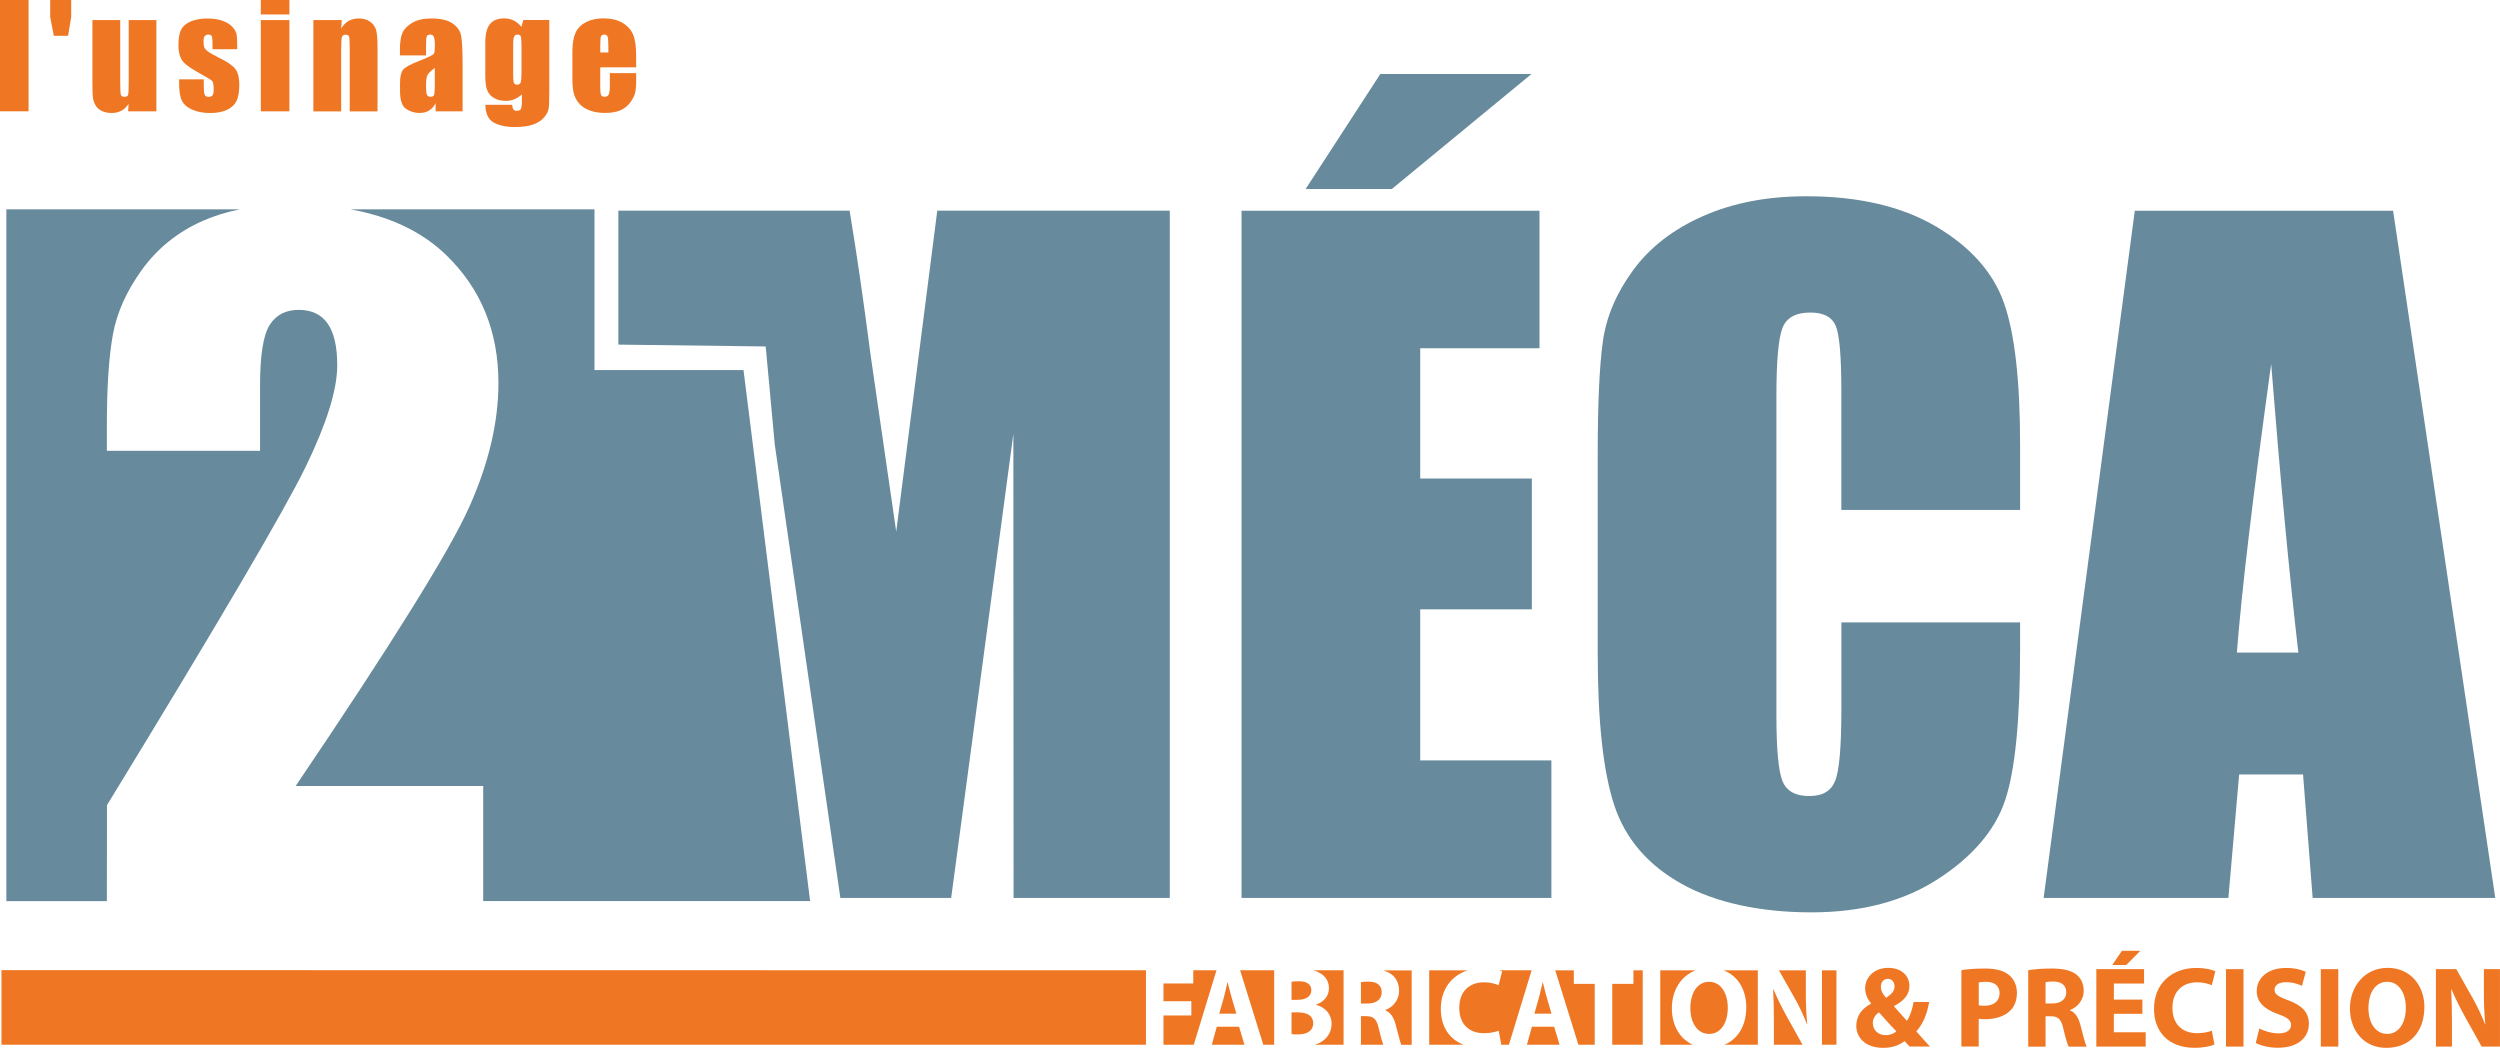 <?xml version="1.0" encoding="UTF-8"?><svg id="Calque_1" xmlns="http://www.w3.org/2000/svg" xmlns:xlink="http://www.w3.org/1999/xlink" viewBox="0 0 597.27 250.34"><defs><style>.cls-1{fill:#678a9d;}.cls-1,.cls-2,.cls-3{stroke-width:0px;}.cls-2{fill:none;}.cls-4{clip-path:url(#clippath);}.cls-3{fill:#ef7622;}</style><clipPath id="clippath"><rect class="cls-2" y="0" width="597.27" height="250.34"/></clipPath></defs><g class="cls-4"><path class="cls-3" d="m456.23,250.04c-.4-.4-.79-.82-1.22-1.32-1.21.95-2.89,1.62-5.08,1.62-4.48,0-6.45-2.65-6.45-5.24,0-2.45,1.39-4.21,3.53-5.31v-.09c-.8-.88-1.42-2.25-1.42-3.57,0-2.35,1.85-4.9,5.57-4.9,2.86,0,5.01,1.68,5.01,4.33,0,1.88-1.1,3.47-3.65,4.76l-.02.11c1.05,1.18,2.2,2.53,3.09,3.46.75-1.16,1.31-2.86,1.58-4.51h3.72c-.49,2.81-1.42,5.2-3.07,7.02,1.06,1.2,2.12,2.41,3.26,3.63h-4.84Zm-3.18-3.66c-1.14-1.13-2.64-2.83-4.16-4.53-.76.55-1.46,1.36-1.46,2.56,0,1.58,1.18,2.9,3.09,2.9,1.09,0,1.99-.41,2.54-.93m-3.71-10.65c0,.94.42,1.76,1.26,2.66,1.34-.91,2.01-1.65,2.01-2.71,0-.87-.51-1.83-1.6-1.83s-1.67.92-1.67,1.88"/><path class="cls-3" d="m468.6,231.78c1.29-.22,3.1-.39,5.64-.39s4.42.5,5.66,1.49c1.18.92,1.96,2.46,1.96,4.28s-.59,3.36-1.69,4.38c-1.43,1.34-3.56,1.96-6.01,1.96-.55,0-1.05-.04-1.43-.09v6.62h-4.14v-18.25Zm4.14,8.39c.35.08.78.11,1.39.11,2.22,0,3.59-1.12,3.59-3,0-1.7-1.17-2.72-3.27-2.72-.83,0-1.4.07-1.71.14v5.47Z"/><path class="cls-3" d="m484.55,231.79c1.34-.23,3.33-.4,5.56-.4,2.74,0,4.67.42,5.99,1.47,1.11.88,1.71,2.18,1.71,3.88,0,2.34-1.67,3.98-3.27,4.55v.09c1.28.52,2.01,1.74,2.47,3.45.57,2.09,1.13,4.5,1.49,5.22h-4.28c-.28-.54-.75-2.02-1.27-4.31-.52-2.31-1.29-2.93-3.01-2.95h-1.24v7.26h-4.14v-18.25Zm4.14,7.95h1.64c2.08,0,3.32-1.06,3.32-2.67,0-1.69-1.16-2.56-3.07-2.57-1,0-1.59.06-1.88.14v5.1Z"/><path class="cls-3" d="m511.82,242.21h-6.81v4.4h7.61v3.43h-11.79v-18.5h11.4v3.43h-7.21v3.85h6.81v3.39Zm-.49-15.05l-3.36,3.39h-3.34l2.31-3.39h4.39Z"/><path class="cls-3" d="m529.05,249.53c-.75.37-2.5.8-4.73.8-6.41,0-9.71-4-9.71-9.28,0-6.31,4.52-9.8,10.1-9.8,2.17,0,3.83.42,4.55.82l-.85,3.31c-.83-.37-2.02-.7-3.51-.7-3.3,0-5.89,2.01-5.89,6.12,0,3.71,2.19,6.04,5.91,6.04,1.28,0,2.67-.25,3.5-.6l.62,3.28Z"/><rect class="cls-3" x="531.81" y="231.54" width="4.18" height="18.5"/><path class="cls-3" d="m539.77,245.72c1.11.59,2.85,1.16,4.64,1.16,1.92,0,2.94-.8,2.94-2.01,0-1.14-.88-1.81-3.1-2.59-3.09-1.1-5.1-2.78-5.1-5.48,0-3.15,2.65-5.55,7-5.55,2.11,0,3.63.42,4.72.93l-.92,3.35c-.73-.35-2.07-.88-3.86-.88s-2.69.84-2.69,1.79c0,1.17,1.02,1.69,3.42,2.6,3.27,1.22,4.79,2.92,4.79,5.54,0,3.09-2.36,5.74-7.46,5.74-2.1,0-4.19-.57-5.23-1.15l.85-3.45Z"/><rect class="cls-3" x="554.46" y="231.54" width="4.18" height="18.5"/><path class="cls-3" d="m579.2,240.6c0,6.07-3.66,9.74-9.07,9.74s-8.71-4.15-8.71-9.43,3.56-9.68,9.01-9.68,8.78,4.25,8.78,9.37m-13.37.23c0,3.62,1.71,6.18,4.5,6.18s4.44-2.67,4.44-6.27c0-3.34-1.58-6.18-4.45-6.18s-4.49,2.68-4.49,6.27"/><path class="cls-3" d="m581.96,250.04v-18.5h4.87l3.84,6.79c1.11,1.94,2.19,4.26,3.02,6.34h.07c-.26-2.45-.34-4.94-.34-7.74v-5.39h3.84v18.5h-4.38l-3.97-7.12c-1.1-1.99-2.32-4.37-3.21-6.54h-.09c.13,2.46.18,5.08.18,8.1v5.56h-3.84Z"/><path class="cls-3" d="m313.29,236.58c0-1.41-1.07-2.15-2.96-2.15-.91,0-1.43.06-1.77.13v4.31h1.36c2.22,0,3.37-.92,3.37-2.29"/><polygon class="cls-3" points="285.08 231.81 285.08 234.96 277.96 234.96 277.96 239.2 284.62 239.2 284.62 242.6 277.96 242.6 277.96 249.59 285.2 249.59 290.63 231.81 285.08 231.81"/><path class="cls-3" d="m293.31,234.68h-.06c-.27,1.09-.55,2.49-.85,3.57l-1.11,3.93h4.09l-1.15-3.93c-.32-1.09-.65-2.48-.93-3.56"/><polygon class="cls-3" points=".35 231.77 .35 249.59 273.78 249.59 273.78 231.81 .35 231.77"/><path class="cls-3" d="m309.99,241.86h-1.43v5.2c.4.07.9.07,1.6.07,1.9,0,3.57-.74,3.57-2.68s-1.66-2.59-3.74-2.59"/><polygon class="cls-3" points="290.7 245.29 289.51 249.59 297.31 249.59 296.02 245.29 290.7 245.29"/><polygon class="cls-3" points="296.27 231.81 301.81 249.59 304.41 249.59 304.41 231.81 296.27 231.81"/><path class="cls-3" d="m313.81,231.81c.53.15,1.02.35,1.47.62,1.3.69,2.21,1.95,2.21,3.65s-.95,3.16-3.04,3.93v.07c2.11.55,3.68,2.17,3.68,4.53,0,1.69-.78,3.02-1.92,3.93-.54.43-1.21.78-2.06,1.05h6.84v-17.78h-7.18Z"/><path class="cls-3" d="m408.33,234.56c-2.83,0-4.49,2.68-4.49,6.27s1.71,6.18,4.5,6.18,4.44-2.67,4.44-6.27c0-3.34-1.58-6.18-4.45-6.18"/><path class="cls-3" d="m399.42,240.91c0-4.31,2.17-7.77,5.7-9.09h-8.47s0,17.77,0,17.77h7.78c-3.2-1.42-5.01-4.74-5.01-8.68"/><path class="cls-3" d="m411.77,231.82c3.53,1.33,5.43,4.78,5.43,8.78,0,4.47-1.99,7.64-5.21,8.99h7.97v-17.77h-8.19Z"/><polygon class="cls-3" points="390.24 231.82 390.24 235.05 385.18 235.05 385.18 249.59 392.46 249.59 392.46 231.82 390.24 231.82"/><rect class="cls-3" x="435.28" y="231.82" width="3.46" height="17.77"/><polygon class="cls-3" points="376 235.05 376 231.82 371.56 231.82 377.09 249.59 380.99 249.59 380.99 235.05 376 235.05"/><path class="cls-3" d="m423.71,236.38h-.09c.13,2.46.18,5.08.18,8.1v5.12h6.84l-3.72-6.68c-1.1-2-2.32-4.37-3.21-6.54"/><path class="cls-3" d="m431.7,244.67h.07c-.26-2.45-.34-4.94-.34-7.74v-5.11h-6.43s3.68,6.5,3.68,6.5c1.11,1.94,2.19,4.26,3.02,6.34"/><path class="cls-3" d="m330.36,231.81c.86.24,1.58.57,2.18,1.05,1.1.88,1.71,2.18,1.71,3.88,0,2.34-1.67,3.98-3.27,4.55v.09c1.28.52,2.01,1.74,2.47,3.45.49,1.78.96,3.77,1.31,4.78h2.5v-17.78h-6.91Z"/><path class="cls-3" d="m326.38,242.77h-1.24v6.82h5.34c-.28-.73-.66-2.04-1.08-3.87-.51-2.31-1.29-2.93-3.01-2.95"/><path class="cls-3" d="m327.02,234.51c-1,0-1.59.07-1.88.14v5.1h1.64c2.08,0,3.32-1.06,3.32-2.66,0-1.69-1.16-2.56-3.07-2.57"/><path class="cls-3" d="m344.22,241.05c0-4.84,2.67-8.01,6.43-9.23h-9.2s0,17.78,0,17.78h8.21c-3.6-1.38-5.44-4.61-5.44-8.55"/><path class="cls-3" d="m358.28,231.82c.24.08.44.17.6.25l-.85,3.31c-.83-.36-2.02-.7-3.51-.7-3.3,0-5.89,2.01-5.89,6.12,0,3.71,2.19,6.04,5.91,6.04,1.28,0,2.67-.25,3.5-.6l.62,3.28s-.1.05-.15.07h1.98l5.43-17.78h-7.63Z"/><path class="cls-3" d="m368.6,234.68h-.06c-.27,1.09-.55,2.49-.85,3.57l-1.11,3.93h4.09l-1.15-3.93c-.32-1.09-.65-2.48-.93-3.56"/><polygon class="cls-3" points="365.98 245.29 364.8 249.59 372.59 249.59 371.3 245.29 365.98 245.29"/><path class="cls-1" d="m73.04,111.5c5.02-10.35,7.53-18.42,7.53-24.22,0-4.45-.76-7.77-2.28-9.96-1.52-2.19-3.83-3.29-6.94-3.29s-5.42,1.21-6.94,3.64c-1.52,2.43-2.28,7.25-2.28,14.46v15.57H25.53v-5.97c0-9.17.47-16.4,1.42-21.69.94-5.29,3.27-10.5,6.98-15.62,3.71-5.12,8.53-9,14.46-11.63,2.72-1.21,5.71-2.13,8.94-2.78H1.52v165.27h24.01l.03-22.93c26.63-43.55,42.46-70.51,47.48-80.86"/><path class="cls-1" d="m142.03,88.44v-38.43h-58.32c9.51,1.72,17.14,5.36,22.88,10.92,8.33,8.06,12.49,18.25,12.49,30.59,0,9.37-2.34,19.28-7.03,29.73-4.69,10.45-18.49,32.63-41.42,66.54h44.81v27.48h78.1l-15.91-126.85h-35.59Z"/><path class="cls-1" d="m182.93,82.77l-35.2-.44v-32h55.25c1.64,9.87,3.33,21.51,5.07,34.91l6.06,41.76,9.81-76.67h55.55v164.19h-37.32l-.05-110.85-14.86,110.85h-26.47l-15.67-108.31"/><path class="cls-1" d="m296.61,50.34h71.19v32.86h-28.5v31.13h26.67v31.24h-26.67v36.1h31.34v32.86h-74.03V50.34Zm69.27-32.66l-33.37,27.48h-20.59l17.85-27.48h36.1Z"/><path class="cls-1" d="m482.61,121.83h-42.7v-28.54c0-8.3-.46-13.48-1.37-15.53-.91-2.06-2.92-3.09-6.03-3.09-3.52,0-5.75,1.25-6.69,3.75-.95,2.5-1.42,7.91-1.42,16.23v76.26c0,7.98.47,13.18,1.42,15.62.95,2.43,3.08,3.65,6.39,3.65s5.26-1.22,6.24-3.66c.98-2.44,1.47-8.17,1.47-17.18v-20.64h42.7v6.4c0,17-1.2,29.05-3.6,36.16-2.4,7.11-7.71,13.34-15.92,18.69-8.21,5.35-18.34,8.02-30.38,8.02s-22.82-2.27-30.93-6.79-13.49-10.8-16.13-18.81c-2.64-8.01-3.95-20.06-3.95-36.15v-47.97c0-11.83.41-20.71,1.22-26.62.81-5.92,3.23-11.61,7.25-17.09,4.02-5.48,9.6-9.79,16.73-12.93,7.13-3.14,15.33-4.72,24.59-4.72,12.58,0,22.95,2.43,31.14,7.29,8.18,4.86,13.55,10.92,16.12,18.18,2.57,7.26,3.86,18.55,3.86,33.88v15.6Z"/><path class="cls-1" d="m571.73,50.34l24.41,164.19h-43.63l-2.29-29.51h-15.27l-2.57,29.51h-44.14l21.78-164.19h61.71Zm-22.63,105.57c-2.16-18.6-4.33-41.58-6.5-68.96-4.35,31.44-7.08,54.43-8.19,68.96h14.7Z"/><rect class="cls-3" width="6.83" height="26.59"/><polygon class="cls-3" points="12.86 8.56 11.99 4.07 11.99 0 17.01 0 17.01 4.07 16.26 8.56 12.86 8.56"/><path class="cls-3" d="m37.36,4.8v21.8h-6.75l.11-1.81c-.46.74-1.03,1.29-1.7,1.65-.67.37-1.45.55-2.32.55-1,0-1.82-.18-2.48-.53-.66-.35-1.14-.82-1.45-1.4-.31-.58-.51-1.19-.58-1.82-.08-.63-.11-1.88-.11-3.75V4.8h6.64v14.83c0,1.7.05,2.71.16,3.02.1.32.39.48.85.48.49,0,.79-.16.88-.49.09-.33.14-1.39.14-3.17V4.8h6.64Z"/><path class="cls-3" d="m56.66,11.76h-5.88v-1.18c0-1.01-.06-1.65-.17-1.91-.11-.27-.4-.4-.86-.4-.37,0-.65.12-.84.37-.19.25-.28.62-.28,1.11,0,.67.05,1.16.14,1.47.09.31.37.65.84,1.03.47.37,1.42.91,2.87,1.63,1.93.94,3.19,1.83,3.79,2.66.6.83.9,2.04.9,3.63,0,1.77-.23,3.11-.69,4.01-.46.9-1.23,1.6-2.31,2.09-1.08.49-2.38.73-3.9.73-1.68,0-3.13-.26-4.33-.79-1.2-.53-2.02-1.24-2.47-2.13-.45-.9-.67-2.26-.67-4.07v-1.05h5.88v1.38c0,1.17.07,1.93.22,2.28.15.35.44.52.88.52.47,0,.8-.12.99-.35.19-.24.28-.73.28-1.49,0-1.04-.12-1.69-.36-1.96-.25-.26-1.54-1.04-3.86-2.33-1.95-1.1-3.14-2.09-3.56-2.98-.43-.89-.64-1.95-.64-3.18,0-1.74.23-3.02.69-3.85.46-.83,1.24-1.46,2.34-1.91,1.1-.45,2.38-.67,3.83-.67s2.67.18,3.69.55c1.01.37,1.79.85,2.33,1.45.54.6.87,1.16.99,1.68.11.52.17,1.32.17,2.42v1.26Z"/><path class="cls-3" d="m69.14,3.46h-6.83V0h6.83v3.46Zm0,23.13h-6.83V4.79h6.83v21.8Z"/><path class="cls-3" d="m81.64,4.8l-.12,2.01c.48-.8,1.07-1.4,1.76-1.8.7-.4,1.5-.6,2.41-.6,1.14,0,2.07.27,2.79.81.72.54,1.19,1.21,1.4,2.03.21.82.31,2.18.31,4.08v15.28h-6.64v-15.09c0-1.5-.05-2.42-.15-2.74-.1-.33-.37-.49-.82-.49-.47,0-.77.19-.89.57-.12.38-.18,1.39-.18,3.03v14.73h-6.64V4.8h6.75Z"/><path class="cls-3" d="m101.77,13.24h-6.22v-1.46c0-1.69.19-2.99.58-3.9.39-.91,1.17-1.72,2.34-2.42,1.17-.7,2.69-1.05,4.57-1.05,2.25,0,3.94.4,5.08,1.19,1.14.79,1.82,1.77,2.05,2.92.23,1.16.35,3.54.35,7.14v10.94h-6.45v-1.94c-.41.78-.93,1.36-1.57,1.75-.64.39-1.4.58-2.29.58-1.16,0-2.23-.33-3.19-.98-.97-.65-1.45-2.08-1.45-4.28v-1.79c0-1.63.26-2.74.77-3.33.52-.59,1.79-1.28,3.83-2.07,2.18-.85,3.35-1.43,3.5-1.73.15-.29.23-.9.23-1.81,0-1.14-.09-1.88-.26-2.22-.17-.35-.45-.52-.85-.52-.45,0-.73.15-.84.44-.11.29-.17,1.04-.17,2.26v2.28Zm2.1,2.99c-1.06.78-1.68,1.43-1.85,1.95-.17.53-.25,1.28-.25,2.27,0,1.13.07,1.85.22,2.18.15.33.44.49.88.49s.69-.13.81-.39c.12-.26.19-.93.19-2.03v-4.48Z"/><path class="cls-3" d="m131.23,4.8v16.79c0,2.27-.05,3.73-.16,4.39-.1.66-.47,1.36-1.11,2.1-.64.74-1.52,1.3-2.65,1.69-1.13.39-2.56.58-4.28.58-2.11,0-3.81-.36-5.09-1.08-1.28-.72-1.94-2.13-1.99-4.23h6.44c0,.96.35,1.44,1.05,1.44.5,0,.84-.15,1-.44.16-.29.25-.91.25-1.86v-1.64c-.57.52-1.17.91-1.8,1.17-.63.26-1.29.39-1.98.39-1.19,0-2.18-.24-2.95-.72-.77-.48-1.3-1.11-1.59-1.9-.28-.78-.43-1.9-.43-3.34v-7.92c0-2.07.37-3.56,1.12-4.47.74-.91,1.88-1.36,3.4-1.36.83,0,1.59.17,2.27.51.68.34,1.29.85,1.83,1.53l.48-1.65h6.18Zm-6.65,5.78c0-1-.06-1.63-.17-1.91-.11-.27-.37-.41-.76-.41s-.65.16-.81.47c-.16.31-.24.93-.24,1.85v7.32c0,.98.06,1.61.18,1.9.12.29.37.43.76.43.44,0,.72-.18.85-.53.13-.35.2-1.14.2-2.38v-6.75Z"/><path class="cls-3" d="m151.99,16.08h-8.59v4.71c0,.98.07,1.62.21,1.9.14.28.42.43.82.43.5,0,.84-.19,1.01-.57.17-.38.26-1.11.26-2.19v-2.88h6.29v1.61c0,1.35-.09,2.38-.26,3.11-.17.72-.57,1.49-1.19,2.32-.62.82-1.41,1.44-2.37,1.85-.96.41-2.16.61-3.61.61s-2.64-.2-3.71-.61c-1.07-.4-1.91-.96-2.51-1.67-.6-.71-1.01-1.48-1.24-2.33-.23-.85-.35-2.08-.35-3.7v-6.36c0-1.91.26-3.41.77-4.51.51-1.1,1.36-1.94,2.53-2.53,1.17-.58,2.52-.88,4.04-.88,1.86,0,3.4.35,4.61,1.06,1.21.71,2.06,1.64,2.55,2.81s.73,2.81.73,4.92v2.89Zm-6.65-3.55v-1.59c0-1.13-.06-1.86-.18-2.18-.12-.33-.37-.49-.74-.49-.46,0-.74.14-.85.42-.11.28-.16,1.03-.16,2.26v1.59h1.94Z"/></g></svg>
